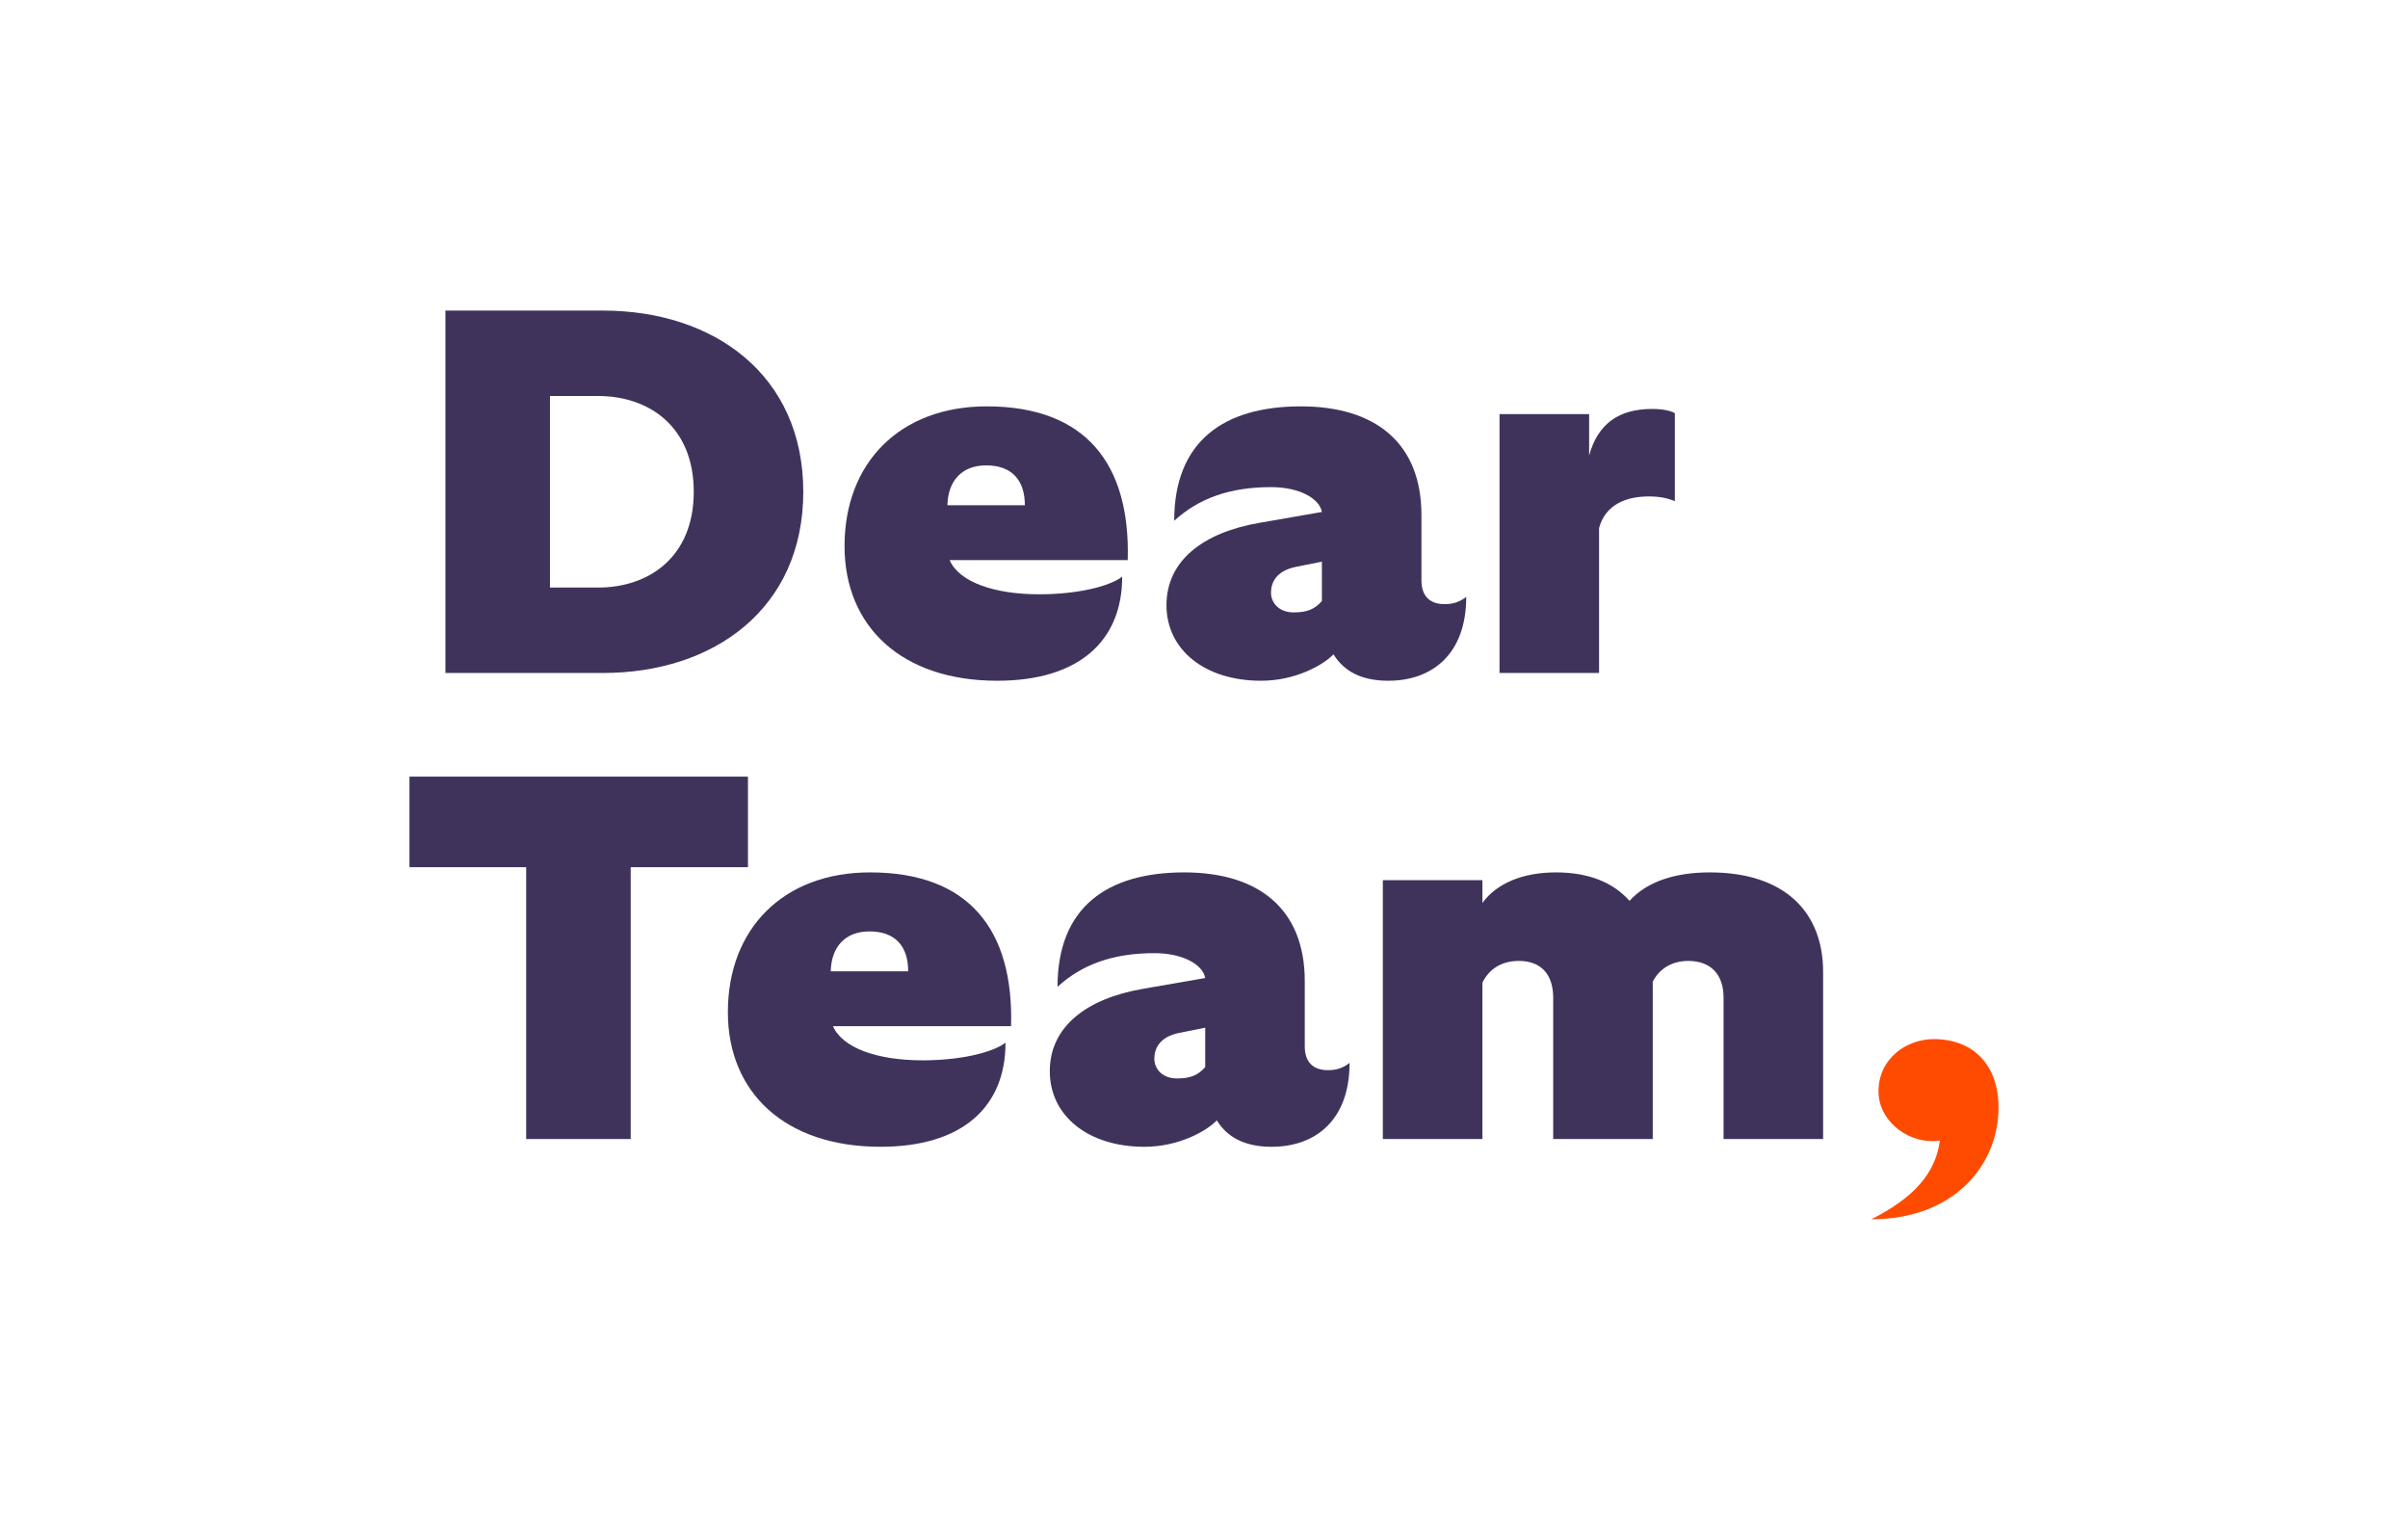 <?xml version="1.0" encoding="UTF-8"?> <svg xmlns="http://www.w3.org/2000/svg" viewBox="0 0 888.00 564.00" data-guides="{&quot;vertical&quot;:[],&quot;horizontal&quot;:[]}"><defs></defs><path fill="#40335B" stroke="none" fill-opacity="1" stroke-width="1" stroke-opacity="1" color="rgb(51, 51, 51)" id="tSvgc9af3f9679" title="Path 1" d="M164.258 248.105C164.258 242.57 164.258 237.035 164.258 231.5C164.258 198.035 164.258 164.57 164.258 131.105C164.258 125.57 164.258 120.035 164.258 114.5C183.635 114.5 203.012 114.5 222.389 114.5C263.182 114.5 296.226 138.167 296.226 181.302C296.226 224.438 263.182 248.105 222.389 248.105C203.012 248.105 183.635 248.105 164.258 248.105ZM202.808 216.612C208.723 216.612 214.638 216.612 220.553 216.612C239.522 216.612 255.839 205.161 255.839 181.302C255.839 157.445 239.522 145.993 220.553 145.993C214.638 145.993 208.723 145.993 202.808 145.993C202.808 169.533 202.808 193.072 202.808 216.612Z" style=""></path><path fill="#40335B" stroke="none" fill-opacity="1" stroke-width="1" stroke-opacity="1" color="rgb(51, 51, 51)" id="tSvg8886666c0b" title="Path 2" d="M367.737 250.968C332.451 250.968 311.442 230.928 311.442 201.343C311.442 170.424 332.042 149.81 363.861 149.81C400.372 149.81 416.894 170.996 415.874 206.497C393.981 206.497 372.089 206.497 350.196 206.497C353.663 214.513 366.513 219.094 383.239 219.094C396.701 219.094 408.735 216.422 413.834 212.605C413.834 236.272 397.924 250.968 367.737 250.968ZM349.38 186.265C358.899 186.265 368.417 186.265 377.935 186.265C377.935 176.913 373.04 171.568 363.658 171.568C354.683 171.568 349.584 177.295 349.38 186.265Z" style=""></path><path fill="#40335B" stroke="none" fill-opacity="1" stroke-width="1" stroke-opacity="1" color="rgb(51, 51, 51)" id="tSvg4542d42539" title="Path 3" d="M511.949 250.968C502.159 250.968 495.632 247.533 491.757 241.234C487.881 245.243 477.683 250.968 465.036 250.968C444.231 250.968 430.158 239.516 430.158 223.102C430.158 206.878 443.416 196.381 464.425 192.755C472.108 191.418 479.79 190.082 487.473 188.746C486.657 183.975 479.518 179.585 468.708 179.585C453.41 179.585 441.988 183.784 433.013 191.991C433.013 162.598 451.37 149.81 479.722 149.81C507.258 149.81 524.187 163.361 524.187 189.892C524.187 197.908 524.187 205.924 524.187 213.94C524.187 219.094 526.635 222.72 532.754 222.72C535.813 222.72 538.261 221.957 540.709 220.048C540.709 240.852 528.471 250.968 511.949 250.968ZM468.708 218.521C468.708 222.148 471.563 225.774 477.071 225.774C481.966 225.774 484.821 224.629 487.473 221.575C487.473 216.74 487.473 211.905 487.473 207.07C484.278 207.706 481.082 208.342 477.887 208.978C470.34 210.505 468.708 215.086 468.708 218.521Z" style=""></path><path fill="#40335B" stroke="none" fill-opacity="1" stroke-width="1" stroke-opacity="1" color="rgb(51, 51, 51)" id="tSvg373fa4acc3" title="Path 4" d="M552.977 248.105C552.977 243.207 552.977 238.308 552.977 233.409C552.977 211.905 552.977 190.4 552.977 168.896C552.977 163.488 552.977 158.081 552.977 152.673C563.991 152.673 575.006 152.673 586.02 152.673C586.02 157.763 586.02 162.852 586.02 167.942C589.283 156.108 597.034 150.764 609.272 150.764C612.944 150.764 615.799 151.337 617.635 152.291C617.635 163.107 617.635 173.922 617.635 184.738C615.187 183.784 612.536 183.02 608.048 183.02C600.094 183.02 592.139 185.693 589.692 194.663C589.692 207.133 589.692 219.603 589.692 232.073C589.692 237.417 589.692 242.761 589.692 248.105C577.453 248.105 565.215 248.105 552.977 248.105Z" style=""></path><path fill="#40335B" stroke="none" fill-opacity="1" stroke-width="1" stroke-opacity="1" color="rgb(51, 51, 51)" id="tSvg23c1dd822" title="Path 5" d="M151 319.712C151 308.579 151 297.445 151 286.311C192.609 286.311 234.219 286.311 275.828 286.311C275.828 297.445 275.828 308.579 275.828 319.712C266.514 319.712 257.2 319.712 247.885 319.712C242.786 319.712 237.687 319.712 232.587 319.712C232.587 347.579 232.587 375.445 232.587 403.311C232.587 408.846 232.587 414.381 232.587 419.916C219.737 419.916 206.887 419.916 194.037 419.916C194.037 413.682 194.037 407.447 194.037 401.212C194.037 374.045 194.037 346.879 194.037 319.712C188.938 319.712 183.839 319.712 178.74 319.712C169.493 319.712 160.247 319.712 151 319.712Z" style=""></path><path fill="#40335B" stroke="none" fill-opacity="1" stroke-width="1" stroke-opacity="1" color="rgb(51, 51, 51)" id="tSvg103beb0ade0" title="Path 6" d="M324.713 422.779C289.426 422.779 268.418 402.739 268.418 373.154C268.418 342.235 289.018 321.621 320.837 321.621C357.348 321.621 373.869 342.807 372.849 378.308C350.957 378.308 329.064 378.308 307.171 378.308C310.639 386.324 323.489 390.905 340.214 390.905C353.676 390.905 365.71 388.233 370.81 384.416C370.81 408.083 354.9 422.779 324.713 422.779ZM306.356 358.077C315.874 358.077 325.392 358.077 334.911 358.077C334.911 348.724 330.016 343.379 320.633 343.379C311.659 343.379 306.559 349.106 306.356 358.077Z" style=""></path><path fill="#40335B" stroke="none" fill-opacity="1" stroke-width="1" stroke-opacity="1" color="rgb(51, 51, 51)" id="tSvgd96f739677" title="Path 7" d="M468.925 422.779C459.134 422.779 452.607 419.344 448.731 413.045C444.856 417.054 434.658 422.779 422.012 422.779C401.207 422.779 387.133 411.327 387.133 394.913C387.133 378.689 400.391 368.192 421.4 364.566C429.083 363.23 436.766 361.894 444.449 360.557C443.633 355.786 436.494 351.396 425.683 351.396C410.386 351.396 398.963 355.595 389.989 363.802C389.989 334.409 408.346 321.621 436.697 321.621C464.233 321.621 481.163 335.172 481.163 361.703C481.163 369.719 481.163 377.735 481.163 385.751C481.163 390.905 483.61 394.531 489.729 394.531C492.789 394.531 495.236 393.768 497.684 391.859C497.684 412.663 485.446 422.779 468.925 422.779ZM425.683 390.332C425.683 393.959 428.539 397.586 434.046 397.586C438.941 397.586 441.797 396.44 444.449 393.386C444.449 388.551 444.449 383.716 444.449 378.881C441.253 379.517 438.058 380.153 434.862 380.789C427.315 382.316 425.683 386.897 425.683 390.332Z" style=""></path><path fill="#40335B" stroke="none" fill-opacity="1" stroke-width="1" stroke-opacity="1" color="rgb(51, 51, 51)" id="tSvg6bcd7dcd96" title="Path 8" d="M509.952 419.916C509.952 415.018 509.952 410.119 509.952 405.22C509.952 387.279 509.952 369.337 509.952 351.396C509.952 342.425 509.952 333.455 509.952 324.484C522.191 324.484 534.429 324.484 546.667 324.484C546.667 327.283 546.667 330.083 546.667 332.882C551.97 325.629 561.557 321.621 573.794 321.621C586.033 321.621 595.008 325.438 600.923 332.118C607.45 324.866 618.056 321.621 630.498 321.621C658.646 321.621 672.311 336.7 672.311 358.267C672.311 373.282 672.311 388.297 672.311 403.311C672.311 408.846 672.311 414.381 672.311 419.916C660.073 419.916 647.835 419.916 635.597 419.916C635.597 415.018 635.597 410.119 635.597 405.22C635.597 392.75 635.597 380.28 635.597 367.811C635.597 359.221 630.906 354.259 622.543 354.259C617.036 354.259 612.141 356.74 609.489 361.894C609.489 375.699 609.489 389.505 609.489 403.311C609.489 408.846 609.489 414.381 609.489 419.916C597.251 419.916 585.013 419.916 572.775 419.916C572.775 415.018 572.775 410.119 572.775 405.22C572.775 392.75 572.775 380.28 572.775 367.811C572.775 359.221 568.288 354.259 560.129 354.259C554.009 354.259 549.318 356.931 546.667 362.276C546.667 375.954 546.667 389.633 546.667 403.311C546.667 408.846 546.667 414.381 546.667 419.916C534.429 419.916 522.191 419.916 509.952 419.916Z" style=""></path><path fill="#FF4B00" stroke="none" fill-opacity="1" stroke-width="1" stroke-opacity="1" color="rgb(51, 51, 51)" id="tSvg8deed8c468" title="Path 9" d="M690.087 449.5C705.588 441.674 713.747 432.704 715.38 420.489C714.359 420.679 713.136 420.679 712.32 420.679C702.937 420.679 692.739 413.045 692.739 402.356C692.739 390.141 703.141 383.079 713.136 383.079C727.821 383.079 737 392.813 737 408.273C737 429.459 720.683 449.5 690.087 449.5Z" style=""></path></svg> 